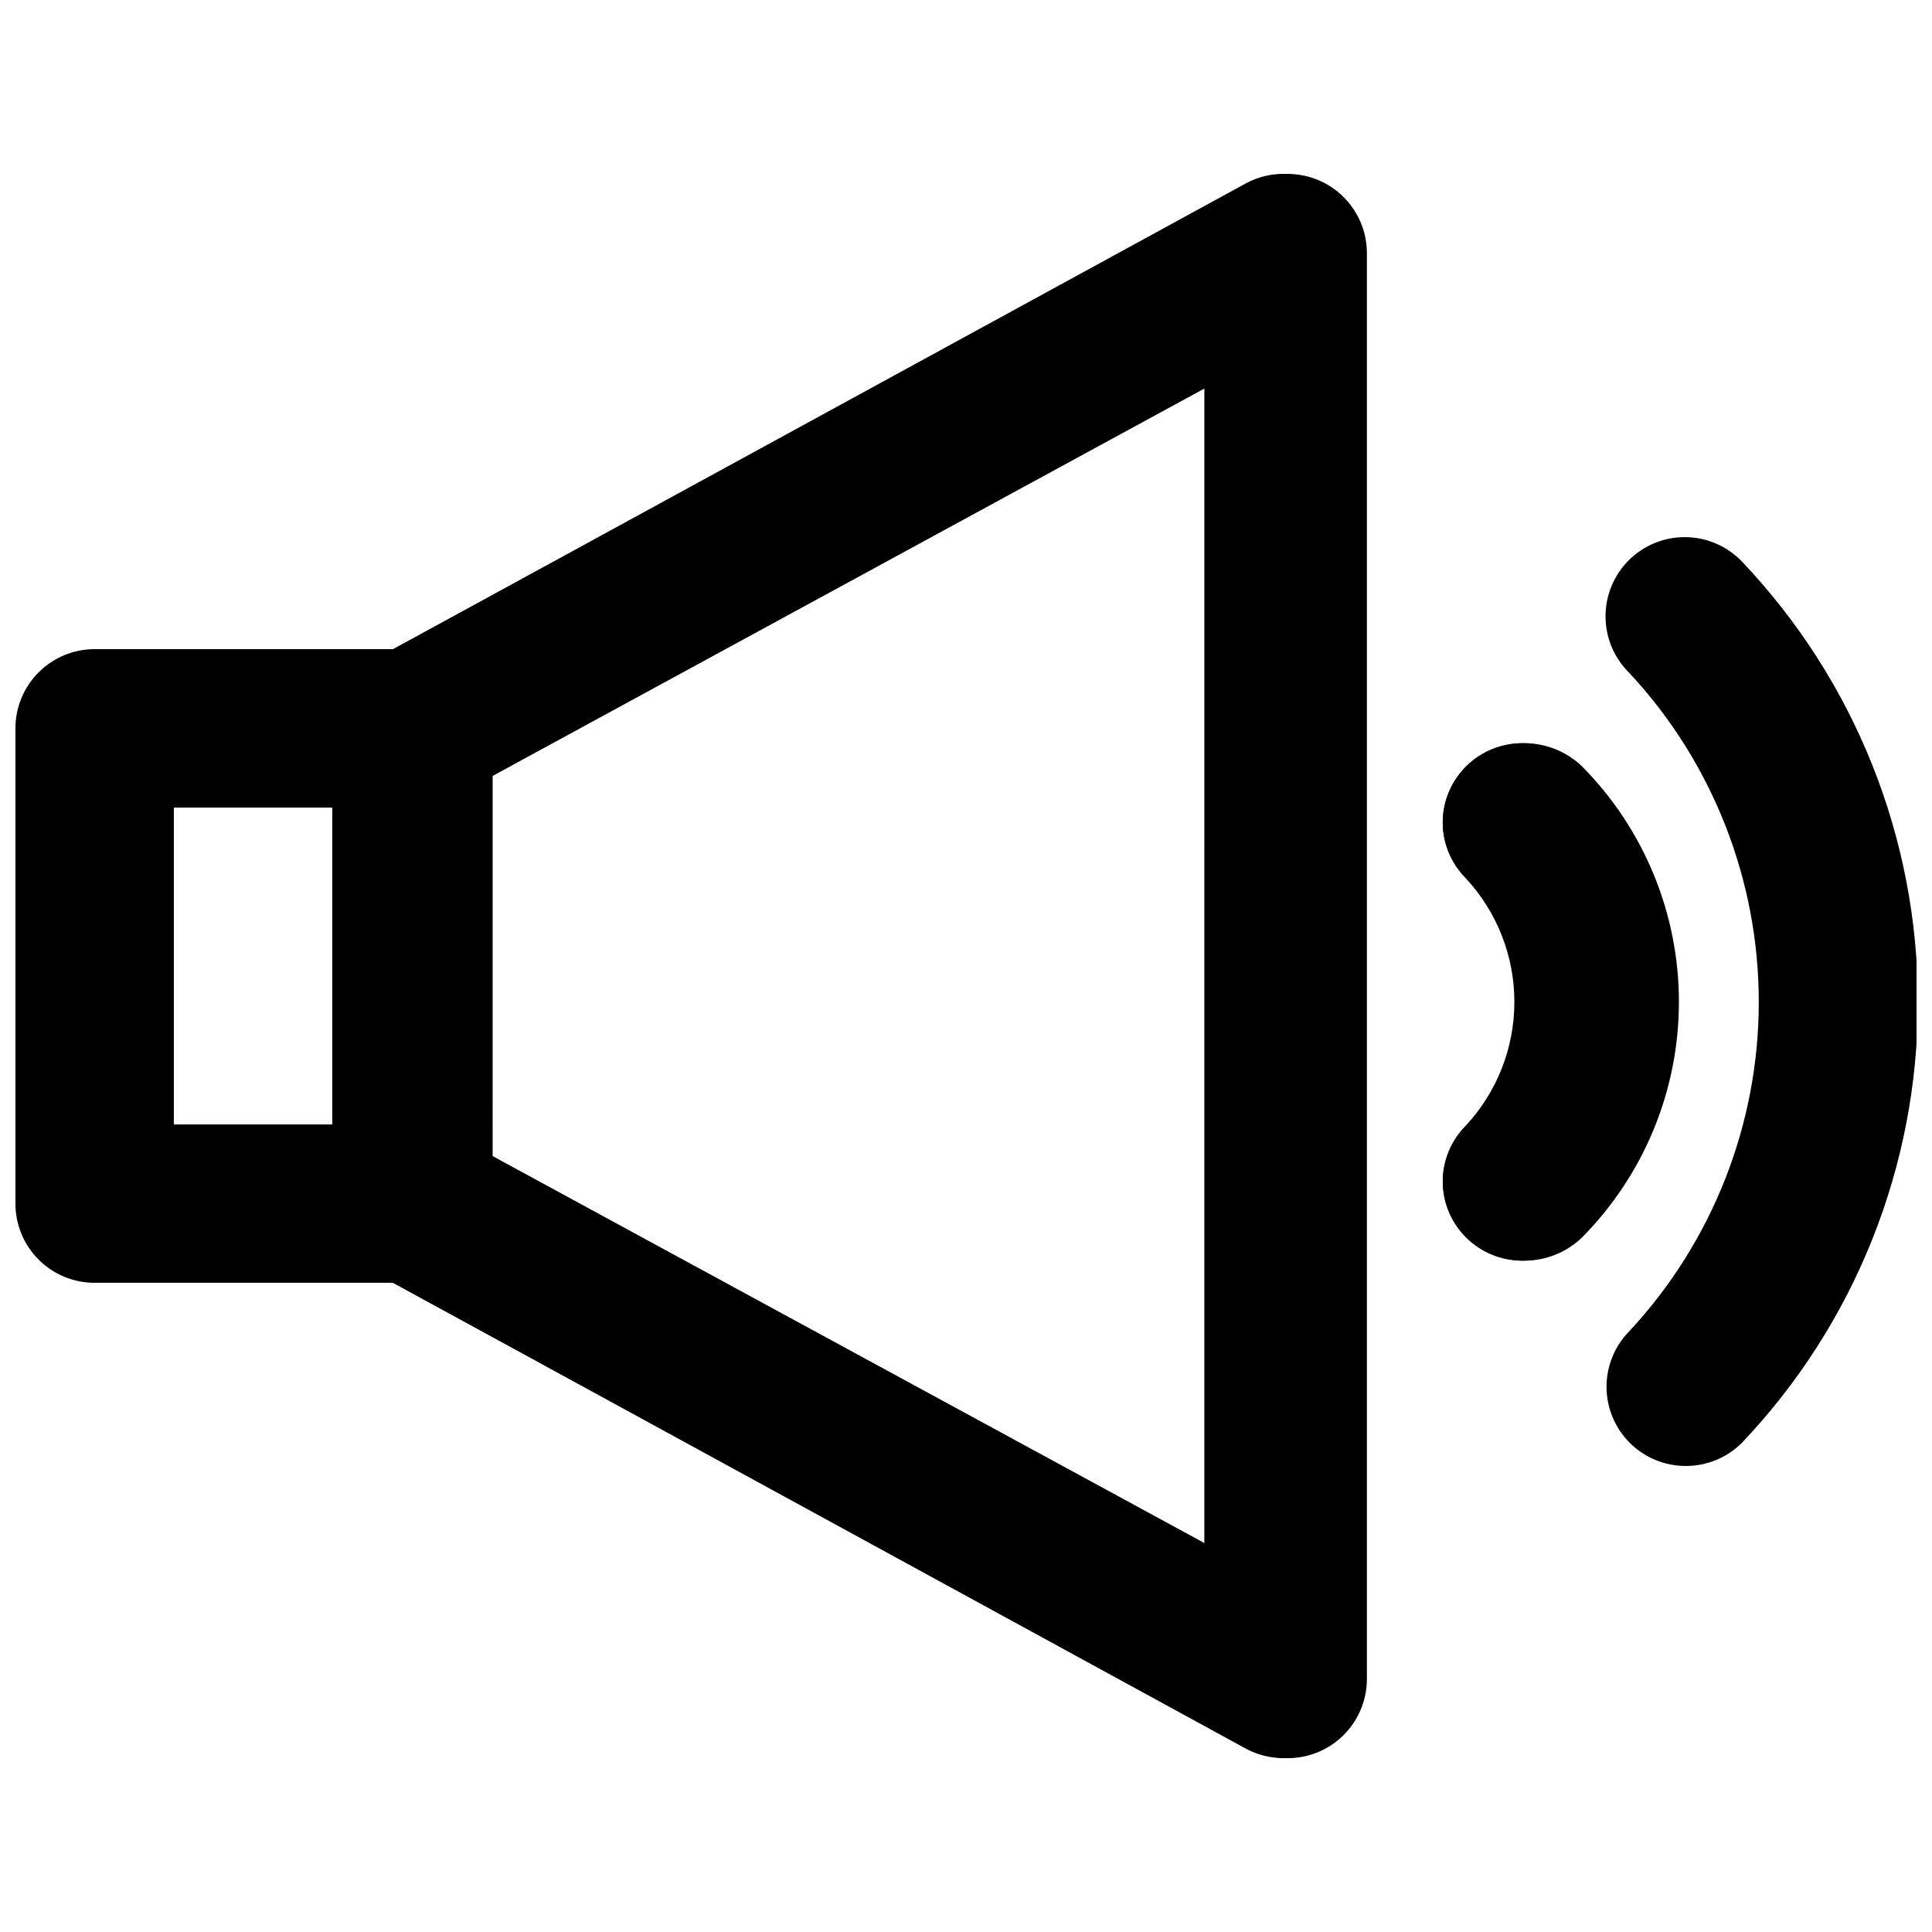 <?xml version="1.0" encoding="UTF-8"?>
<!-- Uploaded to: SVG Repo, www.svgrepo.com, Generator: SVG Repo Mixer Tools -->
<svg width="800px" height="800px" version="1.1" viewBox="144 144 512 512" xmlns="http://www.w3.org/2000/svg">
 <defs>
  <clipPath id="b">
   <path d="m569 286h82.902v247h-82.902z"/>
  </clipPath>
  <clipPath id="a">
   <path d="m148.09 316h126.91v168h-126.91z"/>
  </clipPath>
 </defs>
 <g clip-path="url(#b)">
  <path d="m590.73 532.5c-5.566 0-10.902-2.211-14.84-6.148-3.934-3.938-6.144-9.277-6.144-14.844 0-5.566 2.211-10.902 6.144-14.84 21.984-23.684 34.203-54.805 34.203-87.117 0-32.316-12.219-63.434-34.203-87.117-4.051-3.914-6.359-9.289-6.406-14.918-0.051-5.629 2.164-11.043 6.144-15.027 3.984-3.981 9.398-6.195 15.027-6.144 5.633 0.047 11.004 2.356 14.918 6.406 29.969 31.516 46.684 73.34 46.684 116.83 0 43.488-16.715 85.316-46.684 116.83-3.945 3.914-9.285 6.102-14.844 6.086z"/>
 </g>
 <path d="m485.25 609.92c-3.504 0-6.953-0.883-10.031-2.559l-231.69-125.95h-0.004c-3.312-1.805-6.082-4.469-8.008-7.711-1.93-3.242-2.949-6.945-2.949-10.719v-125.95c0-3.773 1.02-7.477 2.949-10.723 1.926-3.242 4.695-5.906 8.008-7.711l231.69-125.95 0.004 0.004c6.5-3.539 14.387-3.391 20.754 0.391 6.363 3.781 10.27 10.637 10.27 18.039v377.86c0 5.57-2.211 10.906-6.148 14.844s-9.273 6.148-14.844 6.148zm-210.7-159.54 189.71 103.13v-307.13l-189.7 103.24z"/>
 <path d="m547.34 478.09c-5.57-0.004-10.906-2.215-14.844-6.152-3.934-3.934-6.144-9.273-6.144-14.84s2.211-10.906 6.144-14.844c8.246-8.902 12.828-20.59 12.828-32.727 0-12.133-4.582-23.824-12.828-32.727-5.305-5.301-7.379-13.031-5.441-20.277 1.938-7.246 7.598-12.906 14.84-14.852 7.246-1.945 14.98 0.125 20.285 5.426 16.012 16.84 24.941 39.184 24.941 62.422 0 23.234-8.93 45.582-24.941 62.418-3.938 3.938-9.273 6.148-14.84 6.152z"/>
 <path d="m484.07 609.92c-3.492-0.008-6.926-0.887-9.992-2.559l-230.6-125.95c-3.305-1.809-6.062-4.477-7.984-7.719s-2.934-6.945-2.93-10.711v-125.95c-0.004-3.769 1.008-7.469 2.93-10.715 1.922-3.242 4.68-5.906 7.984-7.719l230.6-125.95v0.004c6.473-3.562 14.352-3.41 20.68 0.398 6.336 3.797 10.211 10.645 10.199 18.031v377.86c0.012 7.387-3.863 14.238-10.199 18.035-3.231 1.934-6.922 2.957-10.688 2.957zm-209.71-159.54 188.8 103.13 0.004-307.13-188.8 103.24z"/>
 <path d="m547.95 478.09c-5.699 0.016-11.18-2.191-15.281-6.152-4.043-3.879-6.324-9.238-6.324-14.84 0-5.602 2.281-10.961 6.324-14.844 8.492-8.777 13.242-20.512 13.242-32.727 0-12.211-4.75-23.949-13.242-32.727-4.043-3.883-6.328-9.246-6.328-14.852s2.285-10.969 6.328-14.852c4.117-3.941 9.594-6.144 15.293-6.144 5.699 0 11.18 2.203 15.293 6.144 16.449 16.613 25.676 39.043 25.676 62.422 0 23.375-9.227 45.809-25.676 62.418-4.109 3.961-9.598 6.168-15.305 6.152z"/>
 <g clip-path="url(#a)">
  <path d="m253.05 483.96h-83.969c-5.566 0-10.906-2.211-14.844-6.148-3.938-3.934-6.148-9.273-6.148-14.84v-125.95c0-5.57 2.211-10.906 6.148-14.844s9.277-6.148 14.844-6.148h83.969c5.566 0 10.906 2.211 14.844 6.148s6.148 9.273 6.148 14.844v125.95c0 5.566-2.211 10.906-6.148 14.84-3.938 3.938-9.277 6.148-14.844 6.148zm-62.977-41.98h41.984v-83.969h-41.984z"/>
 </g>
</svg>